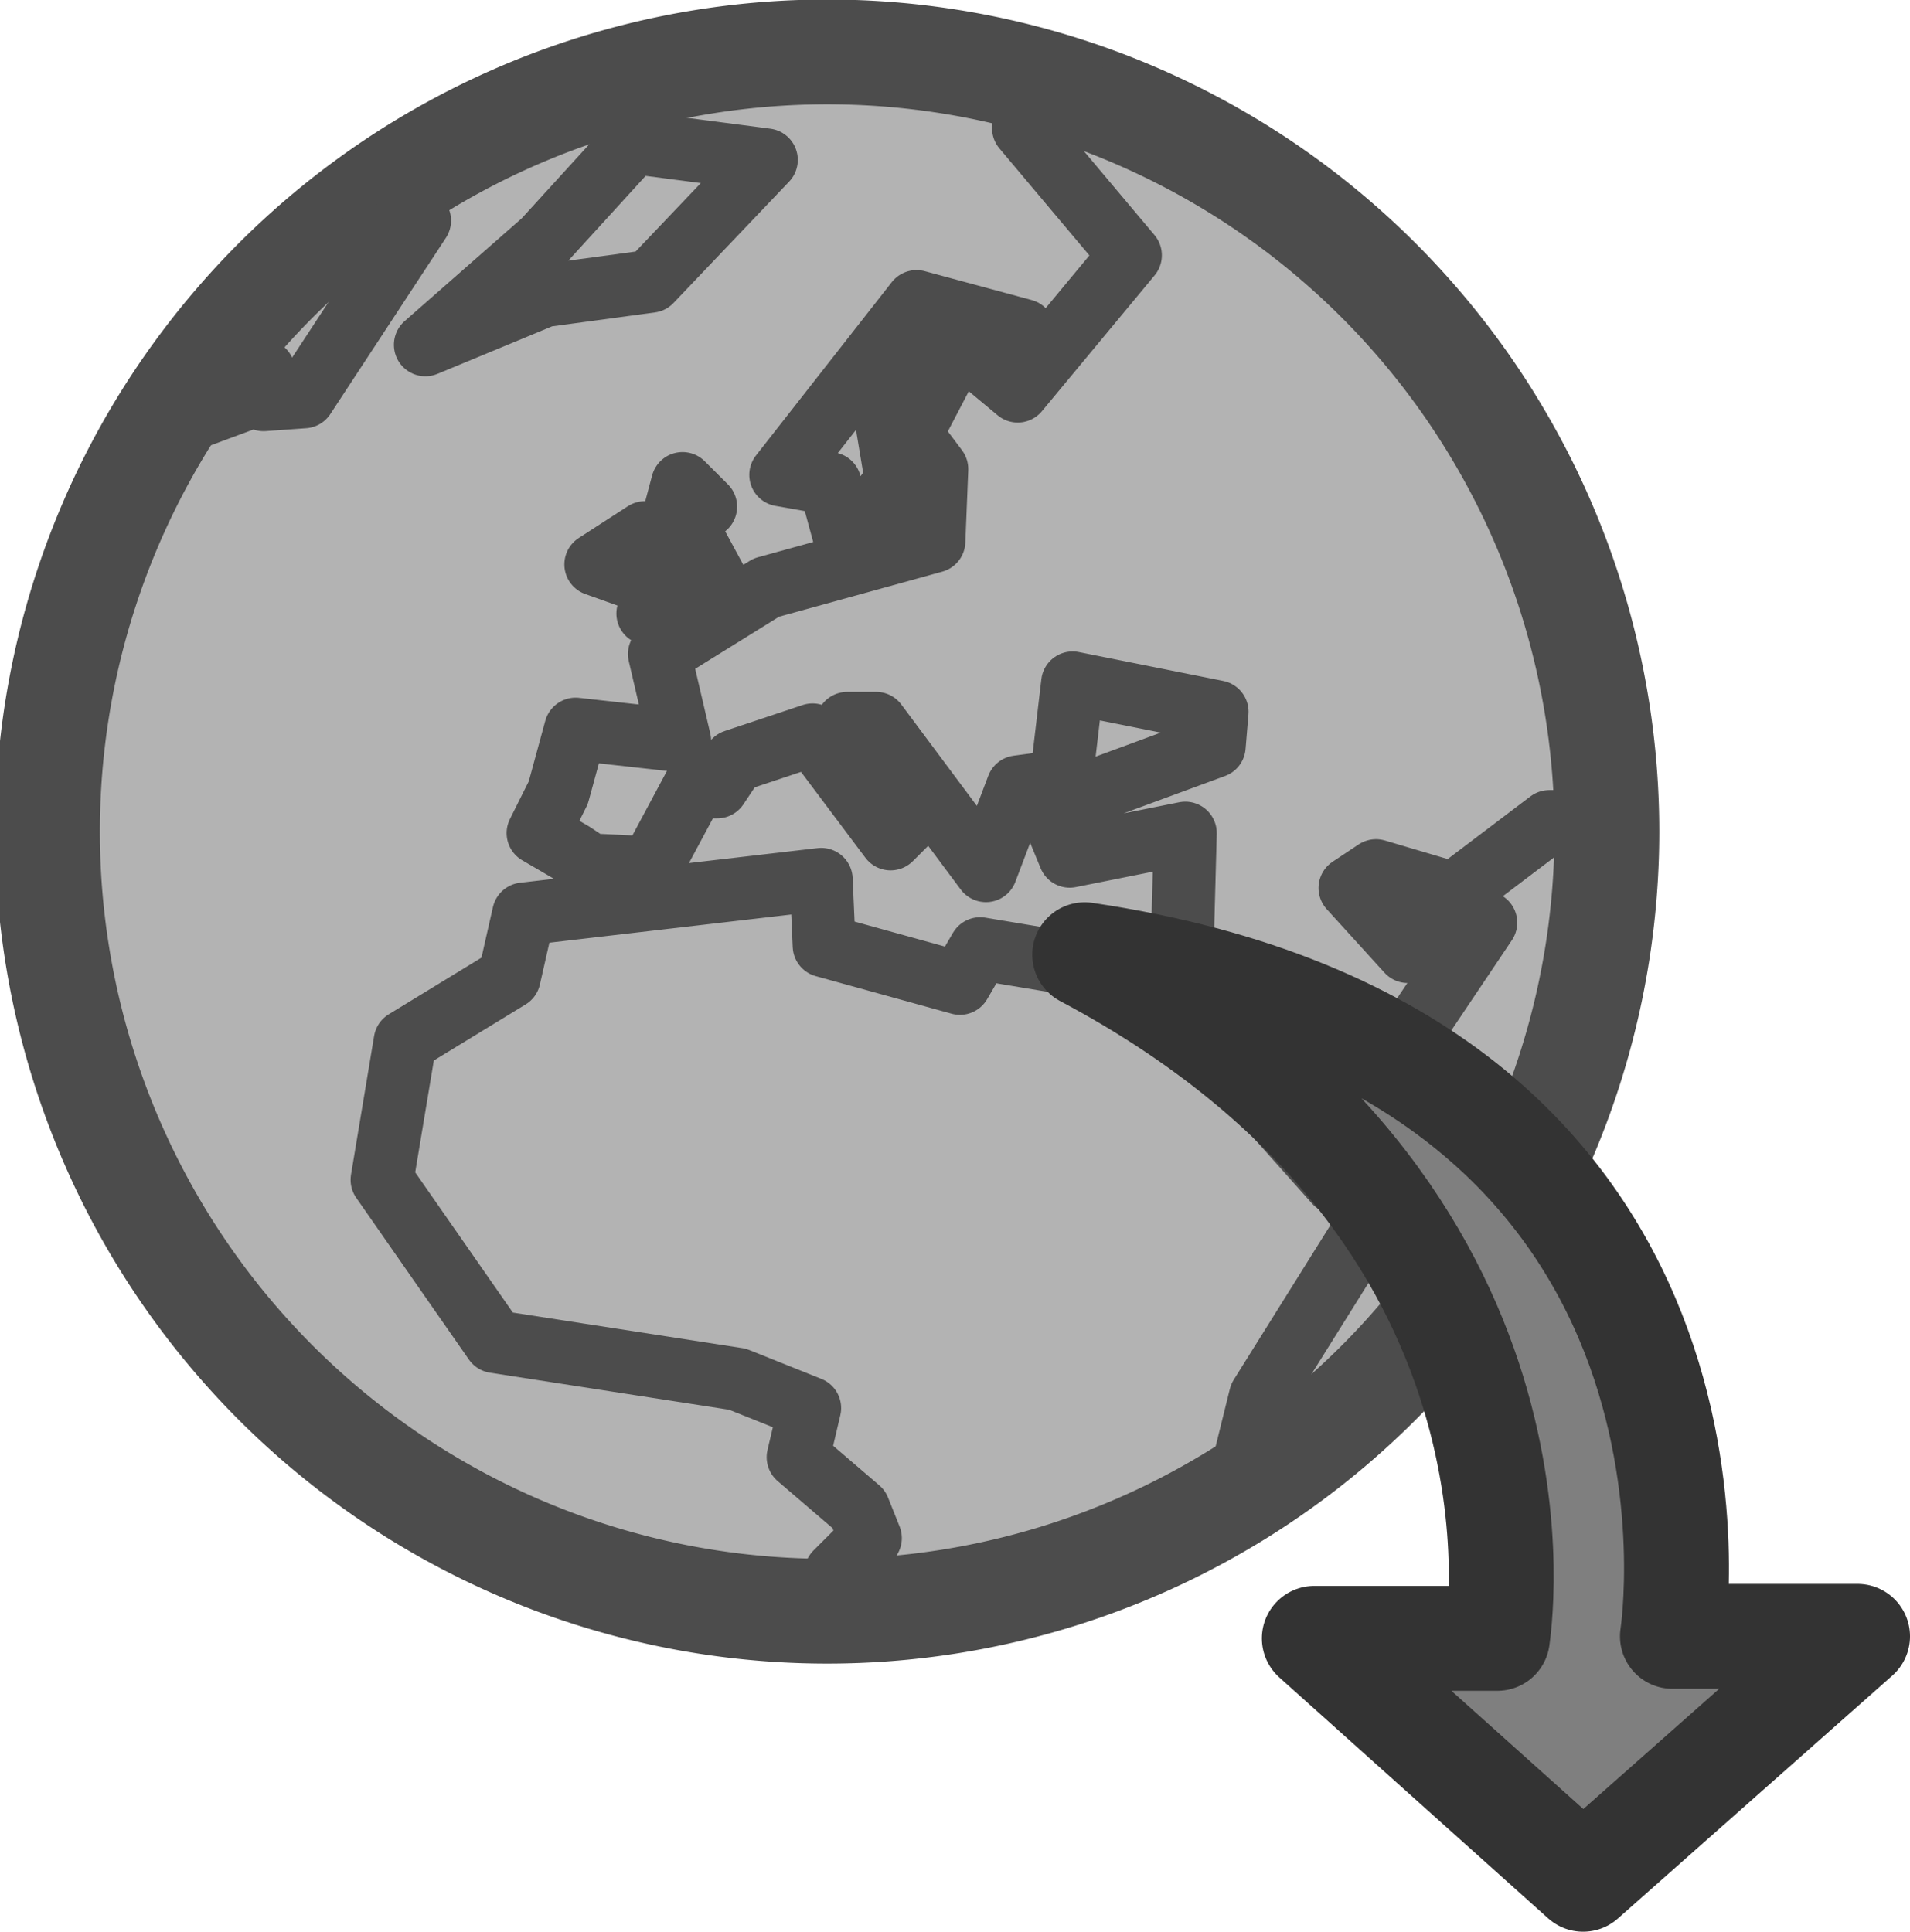 <?xml version="1.0" encoding="UTF-8"?>
<svg version="1.1" viewBox="0 0 56.909 57.561" xmlns="http://www.w3.org/2000/svg">
<path transform="matrix(.386 0 0 .386 -260.61 -22.8)" d="m799.19 123.26a60.185 60.185 0 1 1-120.37 0 60.185 60.185 0 1 1 120.37 0z" fill="#b3b3b3" fill-rule="evenodd" stroke="#4c4c4c" stroke-width="8.091"/>
<path d="m36.779 44.746 0.775-3.134 4.735-7.576-2.496 1.205-4.908-5.509 0.861-0.345 4.477 4.133 4.046-6.027-1.205-0.43-1.119 1.291-1.722-1.894 0.775-0.516 2.324 0.688 2.841-2.152h1.98m-15.271-21.522-2.377 0.861 3.185 3.788-3.357 4.047-1.033-0.861 1.205-0.947-3.186-0.861-4.046 5.165 1.464 0.259 0.516 1.894 1.464-1.981-0.258-1.549 0.947-1.808h0.774l-1.033 1.98 0.775 1.033-0.086 2.152-4.993 1.378-3.186 1.98 0.603 2.583-3.099-0.345-0.517 1.894-0.602 1.205 1.033 0.603 0.516 0.344 1.808 0.087 1.291-2.411h0.689l0.517-0.775 2.324-0.775 2.325 3.1 0.861-0.861-2.153-2.583h0.861l3.272 4.391 0.947-2.497 1.291-0.172 0.344-2.927 4.305 0.861-0.086 1.033-4.907 1.808 0.602 1.463 3.444-0.689-0.086 3.186-2.411 0.861-3.616-0.603-0.602 1.033-4.046-1.119-0.087-1.98-8.867 1.033-0.43 1.894-3.1 1.894-0.688 4.132 3.357 4.821 7.232 1.12 2.152 0.861-0.344 1.463 1.808 1.55 0.344 0.861-1.033 1.033 2.497 1.033" fill="none" stroke="#4c4c4c" stroke-linecap="round" stroke-linejoin="round" stroke-width="1.875"/>
<path d="m4.926 12.772 2.324-0.861v-0.861h0.603v0.861l1.205-0.086 3.444-5.252-3.96 1.636v-0.086" fill="none" stroke="#4c4c4c" stroke-linecap="round" stroke-linejoin="round" stroke-width="1.875"/>
<path d="m12.674 10.275 3.53-1.463 3.185-0.431 3.444-3.616-3.96-0.517-2.669 2.927-3.53 3.099z" fill="none" stroke="#4c4c4c" stroke-linecap="round" stroke-linejoin="round" stroke-width="1.875"/>
<path d="m19.303 18.282 2.238-0.603-1.119-2.066 0.603-0.517-0.689-0.688-1.033 3.874z" fill="none" stroke="#4c4c4c" stroke-linecap="round" stroke-linejoin="round" stroke-width="1.875"/>
<path d="m18.959 17.249 0.258-1.378-1.464 0.947 1.206 0.431z" fill="none" stroke="#4c4c4c" stroke-linecap="round" stroke-linejoin="round" stroke-width="1.875"/>
<path d="m32.319 28.449c14.458 7.674 12.297 20.249 12.297 20.37h-5.456l8.009 7.179 8.178-7.239h-5.517s2.716-17.33-17.511-20.31z" fill="#7f7f7f" fill-rule="evenodd" stroke="#333" stroke-linecap="round" stroke-linejoin="round" stroke-width="3.125"/>
</svg>
